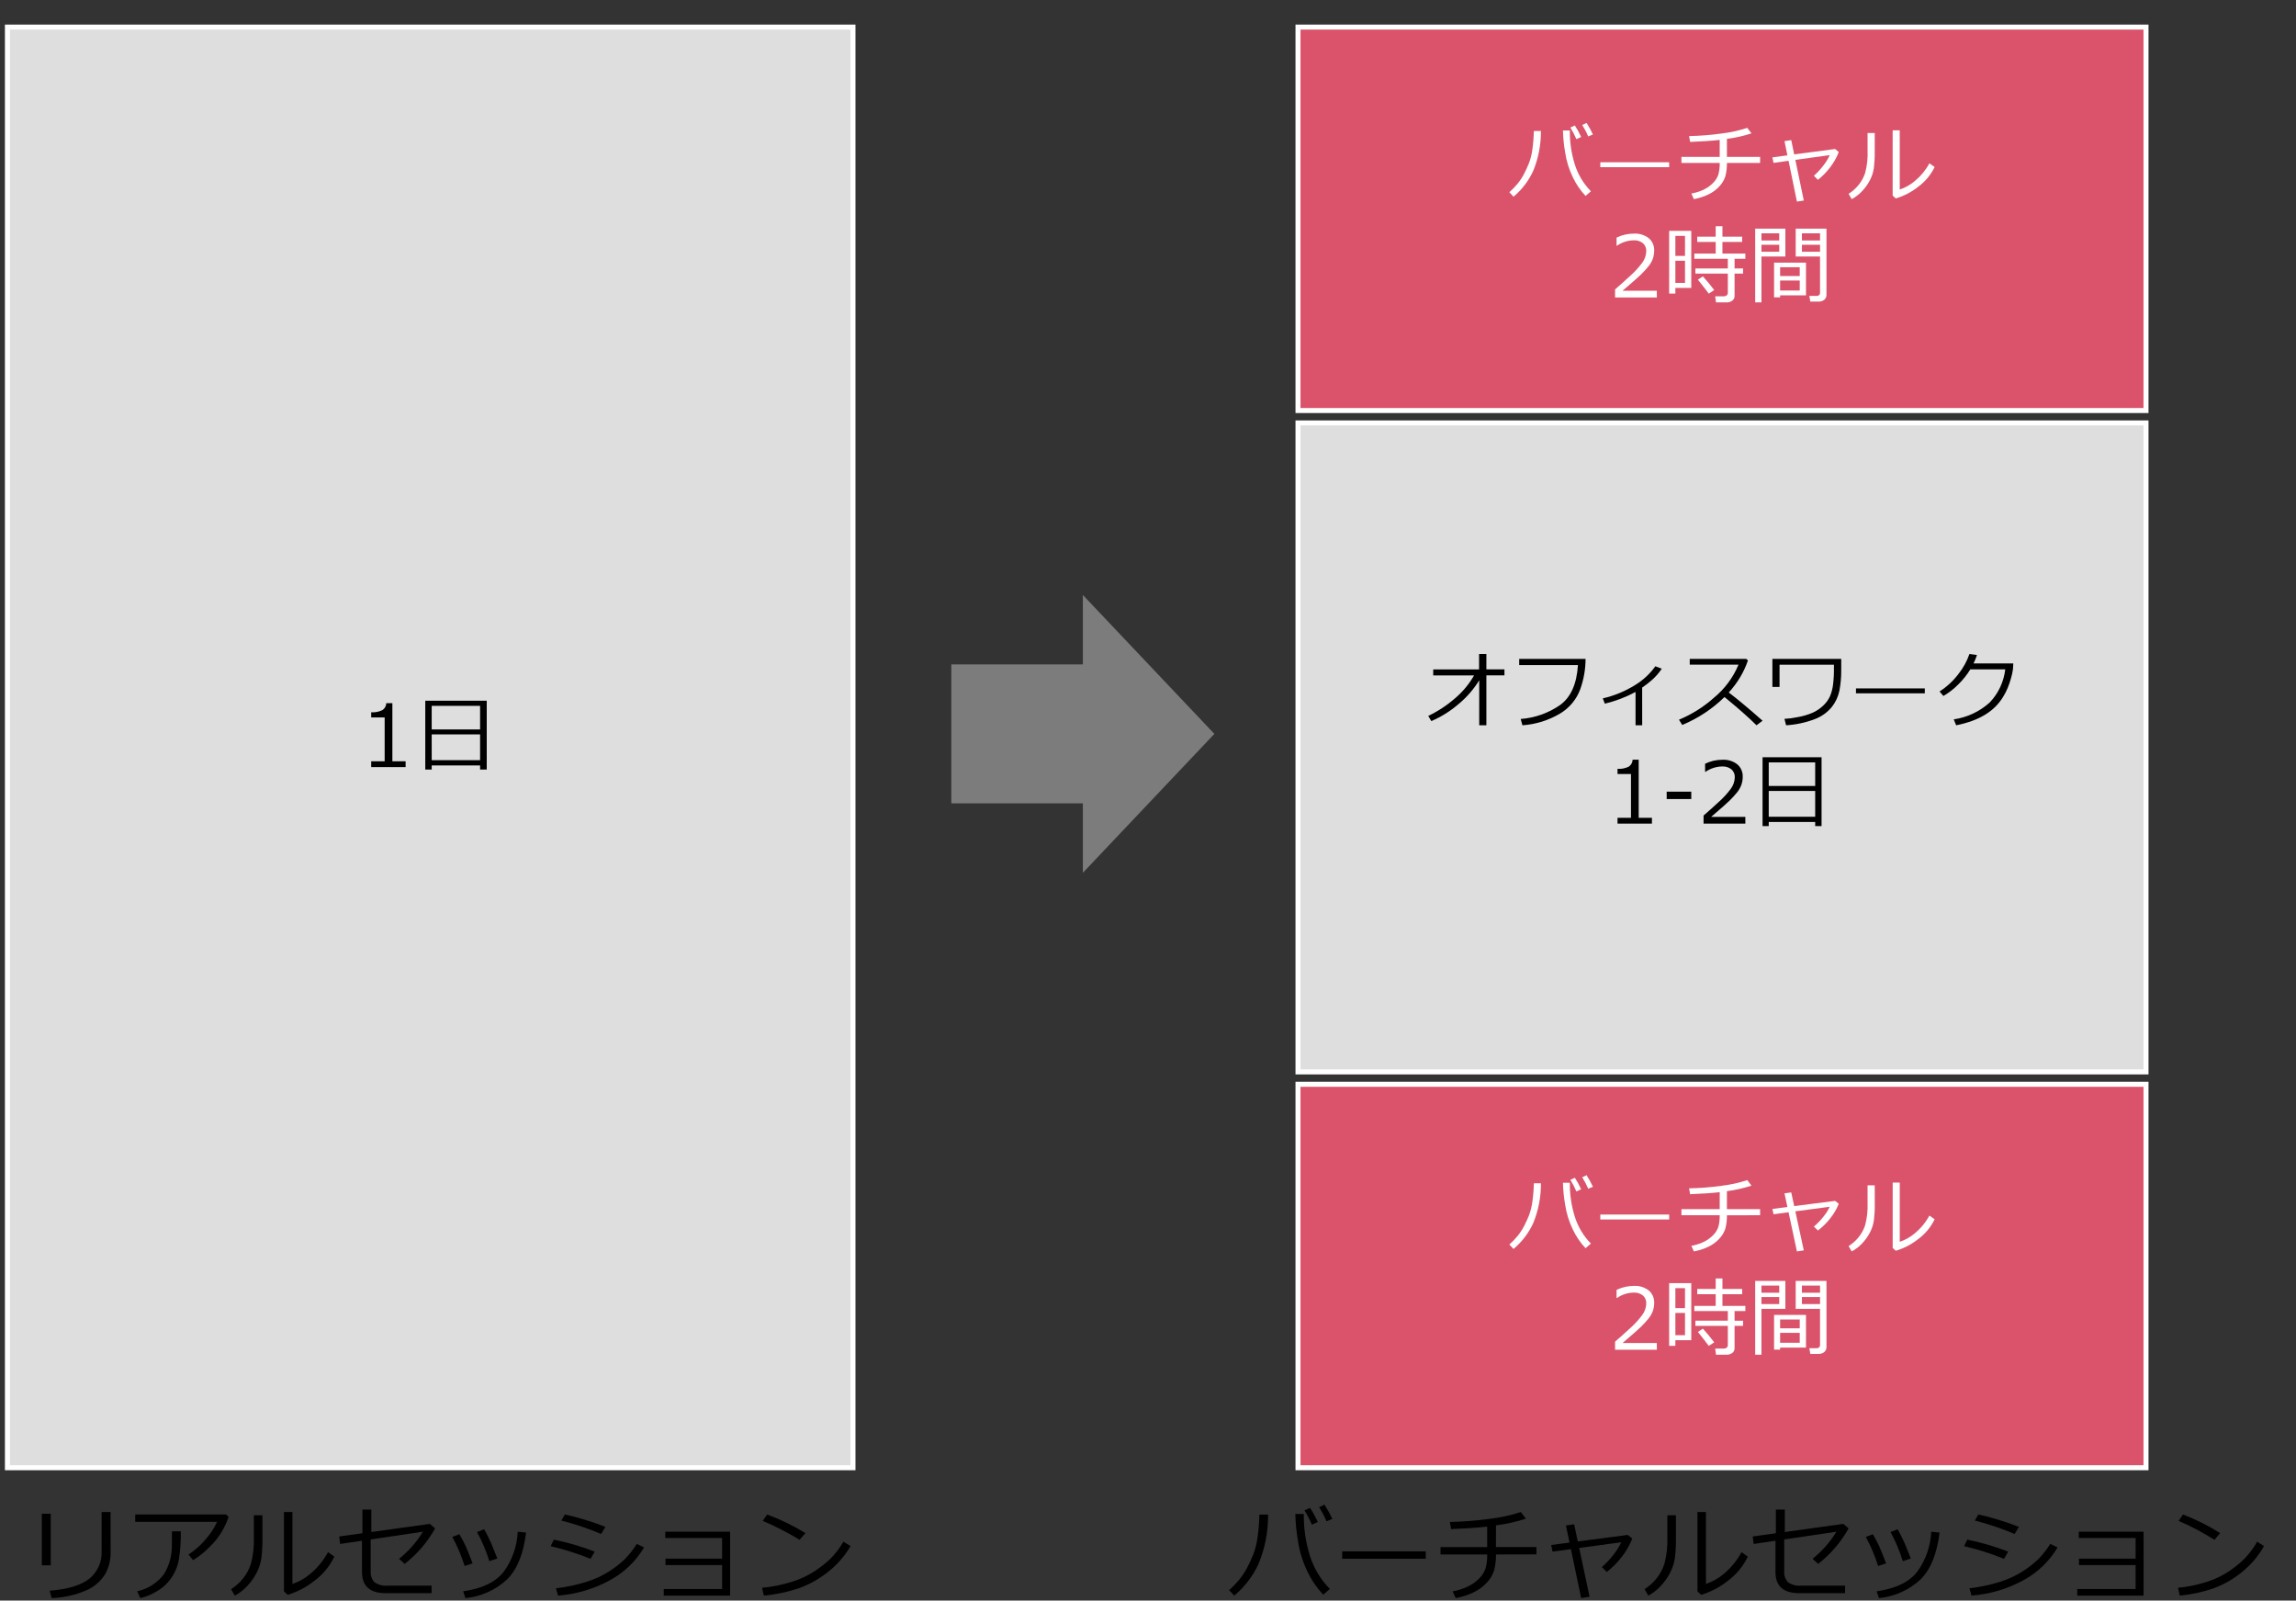 <svg width="934" height="651" xmlns="http://www.w3.org/2000/svg" xmlns:xlink="http://www.w3.org/1999/xlink" overflow="hidden"><rect width="100%" height="100%" fill="#333333" stroke="none"/><defs><clipPath id="clip0"><path d="M166 43 1100 43 1100 694 166 694Z" fill-rule="evenodd" clip-rule="evenodd"/></clipPath></defs><g clip-path="url(#clip0)" transform="translate(-166 -43)"><path d="M166 43 1099 43 1099 693 166 693Z" fill="#000000" fill-rule="evenodd" fill-opacity="0"/><path d="M186.645 679.659 183 679.659 183 658.698 186.645 658.698ZM210.999 674.553C211.038 677.656 210.235 680.713 208.674 683.404 206.837 686.301 204.149 688.571 200.972 689.909 196.554 691.791 191.82 692.839 187.014 693L186.188 690.001C193.561 689.422 198.929 687.81 202.292 685.165 205.724 682.382 207.601 678.138 207.34 673.751L207.34 658 210.982 658Z" fill-rule="evenodd"/><path d="M259 659.99C258.405 661.71 257.668 663.375 256.797 664.968 255.321 667.717 253.41 670.199 251.14 672.313 249.164 674.339 246.947 676.104 244.539 677.568L242.678 675.298C245.479 673.457 247.981 671.183 250.093 668.558 251.816 666.592 253.236 664.371 254.302 661.97L221 661.97 221 659 257.954 659ZM239.553 665.842C239.639 669.776 239.359 673.71 238.716 677.59 238.189 680.329 237.069 682.915 235.439 685.16 233.803 687.406 231.688 689.245 229.252 690.539 227.323 691.667 225.24 692.497 223.071 693L221.807 690.234C226.08 689.312 229.9 686.896 232.605 683.406 234.809 679.905 235.96 675.824 235.915 671.667L235.955 665.834Z" fill-rule="evenodd"/><path d="M272.759 668.754C272.794 671.416 272.65 674.077 272.33 676.72 272.023 678.828 271.36 680.868 270.368 682.749 269.344 684.723 268.046 686.541 266.513 688.146 265.069 689.697 263.382 690.999 261.52 692L260 689.371C261.795 688.233 263.398 686.812 264.748 685.163 266.244 683.339 267.38 681.242 268.095 678.987 269.02 675.426 269.416 671.746 269.269 668.068L269.269 659.326 272.759 659.326ZM302 676.13C300.136 680.037 297.344 683.42 293.873 685.98 290.644 688.554 286.959 690.485 283.014 691.668L281.513 690.261 281.513 658 284.965 658 284.965 687.256C287.663 686.337 290.163 684.909 292.332 683.048 295.232 680.62 297.642 677.652 299.431 674.306Z" fill-rule="evenodd"/><path d="M343 664.641C339.895 670.236 335.681 675.15 330.611 679.086L328.337 677.015C332.201 673.943 335.485 670.216 338.036 666.006L316.803 669.153 316.803 682.149C316.68 683.737 317.21 685.307 318.274 686.499 319.876 687.645 321.851 688.157 323.814 687.937L341.581 687.937 341.581 691 322.915 691C316.477 691 313.258 688.13 313.258 682.391L313.258 669.664 304.373 670.988 304 667.946 313.428 666.623 313.428 657 317.055 657 317.055 666.125 340.852 662.814Z" fill-rule="evenodd"/><path d="M358.265 678.886 355.005 679.944C353.726 675.848 352.049 671.887 350 668.118L352.877 667.029C354.062 669.099 354.902 670.68 355.398 671.772 355.895 672.863 356.85 675.235 358.265 678.886ZM380 666.338C378.964 674.952 376.396 681.3 372.295 685.383 367.64 689.726 361.679 692.405 355.344 693L354.415 690.247C362.276 689.115 367.818 686.402 371.043 682.107 374.417 677.397 376.35 671.806 376.606 666.015ZM368.317 676.897 365.057 677.985C363.797 673.875 362.119 669.905 360.05 666.137L362.946 665C364.015 666.893 364.988 668.839 365.861 670.83 366.245 671.839 367.063 673.861 368.315 676.897Z" fill-rule="evenodd"/><path d="M407.929 674.101 406.223 677.03C400.962 674.902 395.538 673.18 390 671.88L391.291 669.217C396.972 670.374 402.539 672.008 407.929 674.101ZM428 672.399C424.683 678.008 419.861 682.633 414.051 685.777 407.578 689.298 400.402 691.42 393.011 692L392.158 688.999C396.434 688.532 400.651 687.64 404.74 686.336 408 685.312 411.103 683.863 413.966 682.031 416.121 680.632 418.148 679.055 420.024 677.317 421.936 675.385 423.62 673.251 425.043 670.953ZM412.281 664.046 410.53 666.924C405.294 664.692 399.885 662.868 394.352 661.471L395.768 659C397.727 659.378 400.326 660.054 403.567 661.026 406.807 661.999 409.712 663.003 412.281 664.038Z" fill-rule="evenodd"/><path d="M463 692 436 692 436 689.305 459.756 689.305 459.756 679.563 436.72 679.563 436.72 676.954 459.756 676.954 459.756 668.566 436.637 668.566 436.637 666 463 666Z" fill-rule="evenodd"/><path d="M512 671.842C509.648 675.893 506.533 679.463 502.821 682.36 499.301 685.177 495.336 687.407 491.084 688.959 486.441 690.532 481.624 691.552 476.736 692L476 688.804C480.178 688.429 484.302 687.596 488.293 686.322 491.551 685.299 494.651 683.839 497.505 681.984 499.772 680.489 501.9 678.801 503.867 676.938 505.901 674.872 507.661 672.56 509.107 670.058ZM493.642 666.57 491.263 669.297C486.469 666.364 481.458 663.788 476.274 661.593L478.085 659C483.507 661.021 488.717 663.557 493.642 666.57Z" fill-rule="evenodd"/><path d="M681.854 659.048C681.916 665.86 680.62 672.617 678.039 678.927 675.746 683.971 672.344 688.438 668.085 692L666 689.758C667.521 688.414 668.93 686.949 670.212 685.378 671.428 683.877 672.49 682.26 673.383 680.55 674.291 678.817 675.11 677.039 675.836 675.223 676.658 673.034 677.232 670.76 677.546 668.445 677.993 665.331 678.247 662.193 678.308 659.048ZM706.975 689.278 704.284 691.627C701.705 688.899 699.568 685.789 697.95 682.407 696 678.431 694.674 674.18 694.02 669.803 693.38 666.167 693.014 662.489 692.924 658.799L696.38 658.799 696.38 659.133C696.338 664.796 697.182 670.431 698.882 675.836 700.474 680.892 703.248 685.498 706.978 689.278ZM702.072 662.059 699.671 663.15C698.807 661.137 697.8 659.189 696.657 657.318L698.909 656.301C700.107 658.139 701.165 660.064 702.075 662.059ZM707.997 660.791 705.618 661.767C704.777 659.777 703.769 657.861 702.604 656.039L704.796 655C705.989 656.859 707.059 658.793 708 660.791Z" fill-rule="evenodd"/><path d="M746 677 712 677 712 674 746 674Z" fill-rule="evenodd"/><path d="M774.561 675.25C774.601 677.472 774.334 679.688 773.768 681.839 773.161 683.657 772.155 685.32 770.823 686.709 769.288 688.375 767.439 689.729 765.38 690.695 763.094 691.778 760.672 692.553 758.179 693L756.907 690.265C758.837 689.918 760.72 689.35 762.518 688.573 764.34 687.793 766.002 686.687 767.42 685.31 768.711 684.144 769.694 682.683 770.282 681.054 770.805 679.163 771.04 677.206 770.979 675.247L752 675.247 752 672.271 770.979 672.271 770.979 663.931C767.289 664.361 762.397 664.691 756.306 664.924L755.784 662.037C761.174 661.929 766.554 661.51 771.895 660.782 776.232 660.279 780.506 659.347 784.655 658L786.735 660.706C782.772 661.985 778.696 662.891 774.561 663.412L774.539 672.249 791 672.249 791 675.225Z" fill-rule="evenodd"/><path d="M812.625 692.459 809.201 693 805.036 673.08 797.575 674.11 797 671.405 804.461 670.414 803.014 663.471 806.365 663 807.833 669.962 828.174 667.305 830 668.788C828.927 671.539 827.433 674.117 825.569 676.437 823.854 678.648 821.858 680.639 819.627 682.363L817.631 680.383C819.359 678.88 820.928 677.215 822.316 675.412 823.594 673.837 824.669 672.118 825.519 670.292L808.406 672.617Z" fill-rule="evenodd"/><path d="M847.759 668.754C847.794 671.416 847.65 674.078 847.328 676.72 847.022 678.828 846.358 680.868 845.365 682.749 844.342 684.723 843.045 686.541 841.513 688.146 840.069 689.697 838.382 690.999 836.52 692L835 689.371C836.794 688.233 838.396 686.812 839.745 685.163 841.243 683.34 842.38 681.243 843.095 678.987 844.018 675.426 844.413 671.746 844.267 668.068L844.267 659.326 847.759 659.326ZM877 676.13C875.134 680.036 872.343 683.419 868.873 685.98 865.644 688.554 861.957 690.485 858.011 691.668L856.513 690.261 856.513 658 859.973 658 859.973 687.256C862.671 686.336 865.17 684.908 867.34 683.048 870.24 680.62 872.65 677.652 874.439 674.306Z" fill-rule="evenodd"/><path d="M918 664.641C914.896 670.235 910.683 675.148 905.617 679.086L903.344 677.015C907.206 673.942 910.489 670.215 913.04 666.006L891.813 669.153 891.813 682.149C891.687 683.738 892.218 685.308 893.284 686.499 894.884 687.643 896.856 688.156 898.816 687.937L916.57 687.937 916.57 691 897.91 691C891.473 691 888.256 688.13 888.258 682.391L888.258 669.664 879.372 670.988 879 667.946 888.422 666.623 888.422 657 892.051 657 892.051 666.125 915.842 662.814Z" fill-rule="evenodd"/><path d="M933.263 678.886 930.002 679.944C928.723 675.848 927.048 671.888 925 668.118L927.872 667.029C929.059 669.099 929.9 670.68 930.396 671.772 930.893 672.863 931.848 675.235 933.263 678.886ZM955 666.338C953.964 674.952 951.395 681.3 947.294 685.383 942.639 689.727 936.678 692.406 930.342 693L929.413 690.247C937.271 689.115 942.815 686.402 946.044 682.107 949.418 677.397 951.351 671.806 951.606 666.015ZM943.316 676.897 940.056 677.985C938.794 673.876 937.116 669.905 935.048 666.137L937.945 665C939.014 666.893 939.988 668.839 940.863 670.83 941.241 671.839 942.059 673.861 943.316 676.897Z" fill-rule="evenodd"/><path d="M982.929 674.101 981.22 677.03C975.961 674.901 970.537 673.179 965 671.88L966.291 669.217C971.972 670.373 977.539 672.007 982.929 674.101ZM1003 672.399C999.683 678.008 994.861 682.632 989.051 685.777 982.577 689.299 975.401 691.421 968.009 692L967.155 688.999C971.432 688.532 975.648 687.64 979.737 686.336 982.997 685.312 986.099 683.864 988.96 682.031 991.116 680.632 993.144 679.055 995.022 677.317 996.932 675.384 998.615 673.249 1000.04 670.953ZM987.281 664.046 985.531 666.924C980.294 664.692 974.885 662.869 969.352 661.471L970.766 659C972.724 659.378 975.325 660.054 978.567 661.026 981.809 661.999 984.714 663.003 987.281 664.038Z" fill-rule="evenodd"/><path d="M1038 692 1011 692 1011 689.305 1034.76 689.305 1034.76 679.563 1011.72 679.563 1011.72 676.954 1034.76 676.954 1034.76 668.566 1011.64 668.566 1011.64 666 1038 666Z" fill-rule="evenodd"/><path d="M1087 671.842C1084.71 675.893 1081.68 679.463 1078.08 682.36 1074.65 685.179 1070.8 687.408 1066.66 688.959 1062.15 690.532 1057.47 691.553 1052.72 692L1052 688.804C1056.06 688.428 1060.07 687.596 1063.95 686.322 1067.12 685.298 1070.13 683.839 1072.91 681.984 1075.11 680.489 1077.18 678.801 1079.09 676.938 1081.07 674.873 1082.79 672.561 1084.2 670.058ZM1069.15 666.57 1066.84 669.297C1062.18 666.363 1057.31 663.788 1052.26 661.593L1054.03 659C1059.3 661.021 1064.37 663.557 1069.15 666.57Z" fill-rule="evenodd"/><path d="M606.5 285 606.5 313.249 553 313.249 553 369.751 606.5 369.751 606.5 398 660 341.501 606.5 285Z" fill="#7C7C7C" fill-rule="evenodd"/><path d="M169 54 513 54 513 640 169 640Z" fill="#DEDEDE" fill-rule="evenodd"/><path d="M169 54 513 54 513 640 169 640Z" fill="#DEDEDE" fill-rule="evenodd"/><path d="M514 641 168 641 168 53 514 53ZM170.04 638.964 511.96 638.964 511.96 55.036 170.04 55.036Z" fill="#FFFFFF" fill-rule="evenodd"/><path d="M331 355 317 355 317 352.629 322.477 352.629 322.477 334.814 317 334.814 317 332.716C318.583 332.827 320.168 332.515 321.586 331.813 322.533 331.177 323.11 330.129 323.138 329L325.616 329 325.616 352.629 331 352.629Z" fill-rule="evenodd"/><path d="M361.298 354.326 341.614 354.326 341.614 356 339 356 339 328 364 328 364 356 361.298 356ZM361.298 339.683 361.298 330.101 341.614 330.101 341.614 339.691ZM341.62 352.201 361.298 352.201 361.298 341.706 341.614 341.706Z" fill-rule="evenodd"/><path d="M694 54 1039 54 1039 210 694 210Z" fill="#DB536A" fill-rule="evenodd" fill-opacity="0.4"/><path d="M694 54 1039 54 1039 210 694 210Z" fill="#DB536A" fill-rule="evenodd"/><path d="M1040 211 693 211 693 53 1040 53ZM695.036 208.958 1037.96 208.958 1037.96 55.029 695.036 55.029Z" fill="#FFFFFF" fill-rule="evenodd"/><path d="M792.836 96.282C792.887 101.806 791.836 107.286 789.745 112.402 787.889 116.491 785.136 120.113 781.689 123L780 121.181C781.232 120.09 782.373 118.903 783.414 117.63 784.395 116.412 785.255 115.101 785.979 113.716 786.714 112.309 787.376 110.865 787.961 109.391 788.63 107.617 789.095 105.774 789.347 103.896 789.707 101.371 789.914 98.826 789.965 96.276ZM813.173 120.795 811.004 122.687C808.915 120.476 807.185 117.955 805.876 115.213 804.297 111.989 803.223 108.542 802.693 104.993 802.173 102.046 801.874 99.065 801.798 96.073L804.602 96.073 804.602 96.344C804.567 100.936 805.25 105.506 806.628 109.888 807.913 113.988 810.155 117.724 813.171 120.792ZM809.203 98.725 807.262 99.598C806.564 97.965 805.748 96.384 804.822 94.868L806.646 94.043C807.615 95.534 808.469 97.095 809.201 98.714ZM814 97.698 812.075 98.487C811.395 96.872 810.578 95.318 809.635 93.841L811.408 93C812.374 94.507 813.238 96.075 813.998 97.695Z" fill="#FFFFFF" fill-rule="evenodd"/><path d="M845 111 817 111 817 109 845 109Z" fill="#FFFFFF" fill-rule="evenodd"/><path d="M868.501 109.289C868.536 111.131 868.319 112.97 867.854 114.753 867.355 116.26 866.53 117.639 865.437 118.791 864.179 120.168 862.663 121.286 860.976 122.081 859.101 122.979 857.115 123.625 855.07 124L854.029 121.727C855.611 121.44 857.155 120.969 858.63 120.326 860.124 119.678 861.487 118.761 862.65 117.62 863.707 116.654 864.513 115.444 864.996 114.095 865.424 112.527 865.616 110.905 865.566 109.281L850 109.281 850 106.813 865.566 106.813 865.566 99.899C862.54 100.254 858.529 100.528 853.533 100.722L853.105 98.347C857.526 98.257 861.937 97.909 866.317 97.306 869.874 96.89 873.38 96.117 876.782 95L878.487 97.237C875.237 98.303 871.893 99.058 868.501 99.491L868.501 106.816 882 106.816 882 109.283Z" fill="#FFFFFF" fill-rule="evenodd"/><path d="M899.77 124.554 896.979 125 893.571 108.4 887.469 109.257 887 107.009 893.104 106.182 891.921 100.394 894.668 100 895.868 105.801 912.507 103.597 914 104.831C913.121 107.125 911.898 109.274 910.371 111.209 908.969 113.049 907.337 114.707 905.515 116.145L903.879 114.491C905.291 113.24 906.575 111.855 907.714 110.357 908.759 109.046 909.636 107.613 910.327 106.091L896.334 108.02Z" fill="#FFFFFF" fill-rule="evenodd"/><path d="M928.626 104.855C928.656 107.051 928.537 109.246 928.269 111.425 928.009 113.16 927.451 114.838 926.619 116.385 925.767 118.01 924.686 119.506 923.409 120.828 922.205 122.103 920.8 123.175 919.249 124L918 121.827C919.495 120.89 920.83 119.721 921.955 118.364 923.204 116.864 924.153 115.14 924.749 113.284 925.516 110.353 925.844 107.326 925.722 104.3L925.722 97.103 928.634 97.103ZM953 110.927C951.446 114.142 949.12 116.926 946.227 119.032 943.534 121.149 940.462 122.738 937.173 123.713L935.922 122.552 935.922 96 938.802 96 938.802 120.089C941.053 119.332 943.14 118.157 944.951 116.626 947.367 114.625 949.376 112.182 950.869 109.429Z" fill="#FFFFFF" fill-rule="evenodd"/><path d="M840 164 823 164 823 160.707C824.805 159.155 826.826 157.348 829.063 155.286 830.916 153.655 832.592 151.834 834.065 149.851 835.079 148.493 835.647 146.852 835.689 145.157 835.757 143.918 835.249 142.718 834.314 141.904 833.249 141.079 831.923 140.665 830.579 140.739 828.146 140.779 825.78 141.543 823.782 142.934L823.612 142.934 823.612 139.641C825.807 138.578 828.213 138.022 830.652 138.015 832.829 137.891 834.978 138.553 836.707 139.882 838.19 141.146 839.006 143.025 838.917 144.972 838.92 146.094 838.73 147.207 838.354 148.263 837.939 149.372 837.342 150.405 836.588 151.318 835.69 152.42 834.733 153.474 833.723 154.476 832.607 155.589 830.05 157.847 826.049 161.252L839.978 161.252Z" fill="#FFFFFF" fill-rule="evenodd"/><path d="M847.527 160.104 847.527 162.393 845 162.393 845 136.902 853.997 136.902 853.997 160.104ZM851.455 138.939 847.527 138.939 847.527 147.074 851.455 147.074ZM847.527 149.042 847.527 158.067 851.455 158.067 851.455 149.042ZM868.443 165.999 864.057 165.999 863.733 163.529 867.338 163.529C867.731 163.531 868.111 163.387 868.404 163.126 868.692 162.908 868.864 162.572 868.873 162.212L868.873 154.279 855.677 154.279 855.677 152.185 868.873 152.185 868.873 148.252 855.247 148.252 855.247 146.146 863.939 146.146 863.939 141.395 856.428 141.395 856.428 139.257 863.939 139.257 863.939 135 866.68 135 866.68 139.257 874.704 139.257 874.704 141.395 866.68 141.395 866.68 146.146 876 146.146 876 148.249 871.614 148.249 871.614 152.185 875.063 152.185 875.063 154.287 871.614 154.287 871.614 163.4C871.63 164.143 871.278 164.847 870.674 165.28 870.032 165.764 869.246 166.017 868.443 165.999ZM861.115 162.431C860.249 161.234 858.776 159.342 856.697 156.755L858.728 155.405C860.285 157.126 861.821 158.984 863.336 160.976Z" fill="#FFFFFF" fill-rule="evenodd"/><path d="M882.547 147.346 882.547 166 880 166 880 136 892.272 136 892.272 147.346ZM882.547 140.803 889.782 140.803 889.782 137.89 882.547 137.89ZM889.782 142.54 882.547 142.54 882.547 145.395 889.782 145.395ZM890.139 163.12 890.139 163.94 887.685 163.94 887.685 149.818 900.663 149.818 900.663 163.123ZM898.124 155.283 898.124 151.687 890.139 151.687 890.139 155.281ZM890.139 161.162 898.124 161.162 898.124 157.108 890.139 157.108ZM905.784 165.675 902.422 165.675 902.032 163.36 905.19 163.36C905.498 163.354 905.791 163.229 906.008 163.01 906.237 162.818 906.373 162.536 906.382 162.236L906.382 147.346 896.48 147.346 896.48 136 908.997 136 908.997 162.83C909.037 163.625 908.713 164.395 908.116 164.92 907.454 165.445 906.625 165.713 905.782 165.675ZM899.008 140.803 906.395 140.803 906.395 137.89 899.008 137.89ZM906.395 142.54 899.008 142.54 899.008 145.395 906.395 145.395Z" fill="#FFFFFF" fill-rule="evenodd"/><path d="M694 215 1039 215 1039 479 694 479Z" fill="#DEDEDE" fill-rule="evenodd"/><path d="M694 215 1039 215 1039 479 694 479Z" fill="#DEDEDE" fill-rule="evenodd"/><path d="M1040 480 693 480 693 214 1040 214ZM695.036 477.965 1037.96 477.965 1037.96 216.035 695.036 216.035Z" fill="#FFFFFF" fill-rule="evenodd"/><path d="M767.741 319.7C765.46 323.395 762.597 326.68 759.269 329.42 755.957 332.267 752.243 334.585 748.252 336.294L747 334.185C750.947 332.308 754.624 329.888 757.932 326.994 761.018 324.387 763.63 321.244 765.649 317.71L749.028 317.71 749.028 315.273 767.68 315.273 767.68 309 770.648 309 770.648 315.257 778 315.257 778 317.694 770.648 317.694 770.648 338 767.736 338Z" fill-rule="evenodd"/><path d="M811 311C810.989 315.173 810.268 319.315 808.868 323.252 807.368 327.405 804.468 330.921 800.656 333.21 795.997 335.986 790.739 337.628 785.313 338L784.607 335.433C790.293 335.008 795.762 333.094 800.452 329.887 804.93 326.755 807.412 321.292 807.9 313.499L784 313.499 784 311Z" fill-rule="evenodd"/><path d="M834.033 338 831.333 338 831.333 324.442C827.386 326.561 823.188 328.163 818.842 329.21L818 327.055C822.677 325.988 827.146 324.14 831.224 321.586 834.417 319.637 837.192 317.057 839.383 314L842 314.991C840.859 316.7 839.504 318.251 837.969 319.606 836.712 320.699 835.394 321.718 834.022 322.658Z" fill-rule="evenodd"/><path d="M883 336.145 880.533 338C877.357 334.832 873.018 331.002 867.514 326.511 862.591 331.333 856.754 335.191 850.323 337.87L849 335.731C854.246 333.549 859.069 330.515 863.261 326.76 867.652 323.136 871.067 318.531 873.213 313.342L853.379 313.342 853.379 311 876.344 311 877.056 311.625C875.398 316.442 872.738 320.879 869.242 324.661 872.791 327.344 877.378 331.172 883 336.145Z" fill-rule="evenodd"/><path d="M914.998 315.671C915.023 318.405 914.783 321.136 914.282 323.824 913.795 326.275 912.736 328.575 911.191 330.539 909.336 332.787 906.919 334.504 904.186 335.517 900.462 336.927 896.546 337.764 892.57 338L891.904 335.388C893.664 335.295 895.415 335.067 897.14 334.706 899.287 334.352 901.383 333.739 903.383 332.88 905.01 332.153 906.495 331.145 907.771 329.901 908.903 328.831 909.817 327.552 910.462 326.135 911.063 324.667 911.468 323.126 911.666 321.552 911.944 319.324 912.068 317.08 912.039 314.835L912.039 313.357 889.905 313.357 889.905 322.402 887 322.402 887 311 914.998 311Z" fill-rule="evenodd"/><path d="M949 325 921 325 921 323 949 323Z" fill-rule="evenodd"/><path d="M970.216 309.42C969.846 310.593 969.384 311.735 968.832 312.834L985 312.834 984.869 315.149C984.699 316.465 984.415 317.763 984.018 319.028 983.663 320.289 983.237 321.529 982.744 322.742 982.188 324.083 981.522 325.375 980.753 326.605 979.906 327.969 978.907 329.232 977.774 330.37 976.55 331.592 975.188 332.669 973.717 333.578 972.024 334.62 970.231 335.488 968.364 336.169 966.213 336.956 964.002 337.569 961.753 338L960.77 335.594C966.229 334.811 971.328 332.415 975.413 328.715 978.93 325.031 981.146 320.3 981.724 315.243L967.52 315.243C966.15 317.473 964.512 319.528 962.644 321.363 960.831 323.192 958.787 324.779 956.566 326.084L955 324.237C957.978 322.342 960.588 319.925 962.703 317.101 964.639 314.675 966.145 311.935 967.154 309Z" fill-rule="evenodd"/><path d="M838 378 824 378 824 375.628 829.474 375.628 829.474 357.812 824 357.812 824 355.713C825.583 355.824 827.168 355.513 828.586 354.811 829.532 354.174 830.11 353.128 830.14 352L832.613 352 832.613 375.628 838 375.628Z" fill-rule="evenodd"/><path d="M854 368 844 368 844 365 854 365Z" fill-rule="evenodd"/><path d="M876 378 859 378 859 374.707C860.805 373.154 862.827 371.346 865.065 369.282 866.917 367.656 868.593 365.837 870.063 363.858 871.084 362.5 871.656 360.858 871.701 359.16 871.768 357.92 871.26 356.719 870.326 355.904 869.26 355.08 867.934 354.667 866.589 354.741 864.157 354.782 861.792 355.546 859.793 356.935L859.625 356.935 859.625 353.643C861.82 352.578 864.226 352.021 866.665 352.015 868.841 351.89 870.991 352.552 872.721 353.881 874.203 355.146 875.018 357.027 874.928 358.975 874.933 360.097 874.742 361.211 874.365 362.268 873.952 363.379 873.356 364.413 872.602 365.327 871.703 366.43 870.746 367.484 869.735 368.485 868.622 369.599 866.064 371.859 862.062 375.266L875.992 375.266Z" fill-rule="evenodd"/><path d="M904.407 377.326 885.513 377.326 885.513 379 883 379 883 351 907 351 907 379 904.407 379ZM904.407 362.683 904.407 353.093 885.513 353.093 885.513 362.683ZM885.513 375.201 904.407 375.201 904.407 364.708 885.513 364.708Z" fill-rule="evenodd"/><path d="M694 484 1039 484 1039 640 694 640Z" fill="#DB536A" fill-rule="evenodd" fill-opacity="0.4"/><path d="M694 484 1039 484 1039 640 694 640Z" fill="#DB536A" fill-rule="evenodd"/><path d="M1040 641 693 641 693 483 1040 483ZM695.036 638.958 1037.96 638.958 1037.96 485.042 695.036 485.042Z" fill="#FFFFFF" fill-rule="evenodd"/><path d="M792.836 524.284C792.887 529.809 791.836 535.288 789.745 540.405 787.889 544.492 785.136 548.113 781.689 551L780 549.184C781.231 548.092 782.372 546.905 783.414 545.632 784.395 544.414 785.255 543.102 785.979 541.716 786.714 540.309 787.376 538.866 787.961 537.391 788.629 535.617 789.094 533.774 789.347 531.896 789.707 529.371 789.914 526.826 789.965 524.276ZM813.173 548.797 811.004 550.69C808.916 548.478 807.186 545.956 805.876 543.213 804.297 539.989 803.223 536.542 802.693 532.993 802.173 530.046 801.874 527.065 801.798 524.073L804.602 524.073 804.602 524.343C804.566 528.935 805.25 533.504 806.628 537.886 807.91 541.992 810.152 545.735 813.171 548.808ZM809.203 526.722 807.262 527.601C806.565 525.967 805.749 524.386 804.822 522.87L806.646 522.043C807.615 523.537 808.469 525.101 809.201 526.722ZM814 525.698 812.075 526.49C811.395 524.875 810.579 523.32 809.635 521.843L811.408 521C812.373 522.508 813.238 524.077 813.998 525.698Z" fill="#FFFFFF" fill-rule="evenodd"/><path d="M845 539 817 539 817 537 845 537Z" fill="#FFFFFF" fill-rule="evenodd"/><path d="M868.501 537.289C868.536 539.131 868.319 540.97 867.854 542.753 867.355 544.261 866.53 545.64 865.437 546.791 864.179 548.169 862.663 549.286 860.976 550.081 859.101 550.981 857.115 551.626 855.07 552L854.029 549.73C855.611 549.44 857.154 548.97 858.63 548.329 860.124 547.681 861.487 546.764 862.65 545.623 863.709 544.657 864.514 543.445 864.996 542.095 865.424 540.528 865.616 538.905 865.566 537.281L850 537.281 850 534.813 865.566 534.813 865.566 527.899C862.54 528.25 858.529 528.524 853.533 528.722L853.105 526.345C857.526 526.256 861.937 525.908 866.317 525.303 869.874 524.888 873.38 524.116 876.782 523L878.487 525.237C875.237 526.302 871.893 527.057 868.501 527.491L868.501 534.816 882 534.816 882 537.283Z" fill="#FFFFFF" fill-rule="evenodd"/><path d="M899.77 551.571 896.979 552 893.571 536.064 887.469 536.884 887 534.727 893.104 533.933 891.921 528.376 894.668 528 895.868 533.558 912.507 531.44 914 532.628C913.121 534.83 911.898 536.893 910.371 538.749 908.969 540.516 907.337 542.109 905.515 543.489L903.879 541.901C905.291 540.7 906.575 539.37 907.714 537.932 908.759 536.673 909.636 535.297 910.327 533.835L896.334 535.688Z" fill="#FFFFFF" fill-rule="evenodd"/><path d="M928.64 532.86C928.669 535.052 928.549 537.242 928.282 539.417 928.022 541.155 927.465 542.834 926.633 544.383 925.782 546.01 924.702 547.506 923.426 548.829 922.222 550.104 920.817 551.175 919.267 552L918 549.834C919.496 548.898 920.83 547.728 921.952 546.369 923.201 544.869 924.149 543.144 924.745 541.288 925.511 538.355 925.839 535.325 925.718 532.296L925.718 525.112 928.629 525.112ZM953 538.933C951.448 542.15 949.122 544.936 946.231 547.043 943.54 549.162 940.469 550.752 937.182 551.726L935.932 550.568 935.932 524 938.81 524 938.81 548.086C941.057 547.331 943.139 546.157 944.947 544.627 947.362 542.625 949.37 540.181 950.862 537.426Z" fill="#FFFFFF" fill-rule="evenodd"/><path d="M840 592 823 592 823 588.707C824.805 587.156 826.826 585.349 829.063 583.286 830.916 581.654 832.592 579.832 834.065 577.849 835.079 576.491 835.647 574.852 835.689 573.157 835.757 571.918 835.249 570.718 834.314 569.904 833.25 569.078 831.923 568.666 830.579 568.741 828.146 568.781 825.78 569.544 823.782 570.934L823.612 570.934 823.612 567.641C825.807 566.578 828.213 566.022 830.652 566.015 832.828 565.89 834.977 566.551 836.707 567.877 838.19 569.141 839.006 571.02 838.917 572.967 838.921 574.089 838.73 575.204 838.354 576.26 837.939 577.371 837.342 578.404 836.588 579.318 835.689 580.419 834.733 581.472 833.723 582.473 832.607 583.586 830.05 585.845 826.049 589.249L839.978 589.249Z" fill="#FFFFFF" fill-rule="evenodd"/><path d="M847.527 588.101 847.527 590.391 845 590.391 845 564.889 853.997 564.889 853.997 588.101ZM851.455 566.927 847.527 566.927 847.527 575.066 851.455 575.066ZM847.527 577.032 847.527 586.063 851.455 586.063 851.455 577.032ZM868.443 593.999 864.057 593.999 863.733 591.527 867.338 591.527C867.731 591.53 868.11 591.388 868.404 591.127 868.691 590.909 868.864 590.573 868.873 590.212L868.873 582.274 855.677 582.274 855.677 580.173 868.873 580.173 868.873 576.26 855.247 576.26 855.247 574.157 863.939 574.157 863.939 569.395 856.428 569.395 856.428 567.259 863.939 567.259 863.939 563 866.68 563 866.68 567.259 874.704 567.259 874.704 569.395 866.68 569.395 866.68 574.151 876 574.151 876 576.255 871.614 576.255 871.614 580.19 875.063 580.19 875.063 582.29 871.614 582.29 871.614 591.409C871.63 592.153 871.279 592.856 870.674 593.288 870.031 593.77 869.245 594.02 868.443 593.999ZM861.115 590.429C860.249 589.234 858.776 587.342 856.697 584.753L858.728 583.402C860.285 585.123 861.821 586.981 863.336 588.977Z" fill="#FFFFFF" fill-rule="evenodd"/><path d="M882.547 575.346 882.547 594 880 594 880 564 892.272 564 892.272 575.346ZM882.547 568.803 889.782 568.803 889.782 565.89 882.547 565.89ZM889.782 570.54 882.547 570.54 882.547 573.401 889.782 573.401ZM890.139 591.123 890.139 591.943 887.685 591.943 887.685 577.818 900.663 577.818 900.663 591.125ZM898.124 583.286 898.124 579.689 890.139 579.689 890.139 583.286ZM890.139 589.161 898.124 589.161 898.124 585.108 890.139 585.108ZM905.784 593.675 902.422 593.675 902.032 591.36 905.19 591.36C905.497 591.354 905.791 591.229 906.008 591.01 906.237 590.818 906.373 590.536 906.381 590.236L906.381 575.346 896.48 575.346 896.48 564 908.997 564 908.997 590.827C909.037 591.621 908.713 592.39 908.116 592.914 907.456 593.444 906.626 593.714 905.781 593.675ZM899.008 568.803 906.395 568.803 906.395 565.89 899.008 565.89ZM906.395 570.54 899.008 570.54 899.008 573.401 906.395 573.401Z" fill="#FFFFFF" fill-rule="evenodd"/></g></svg>